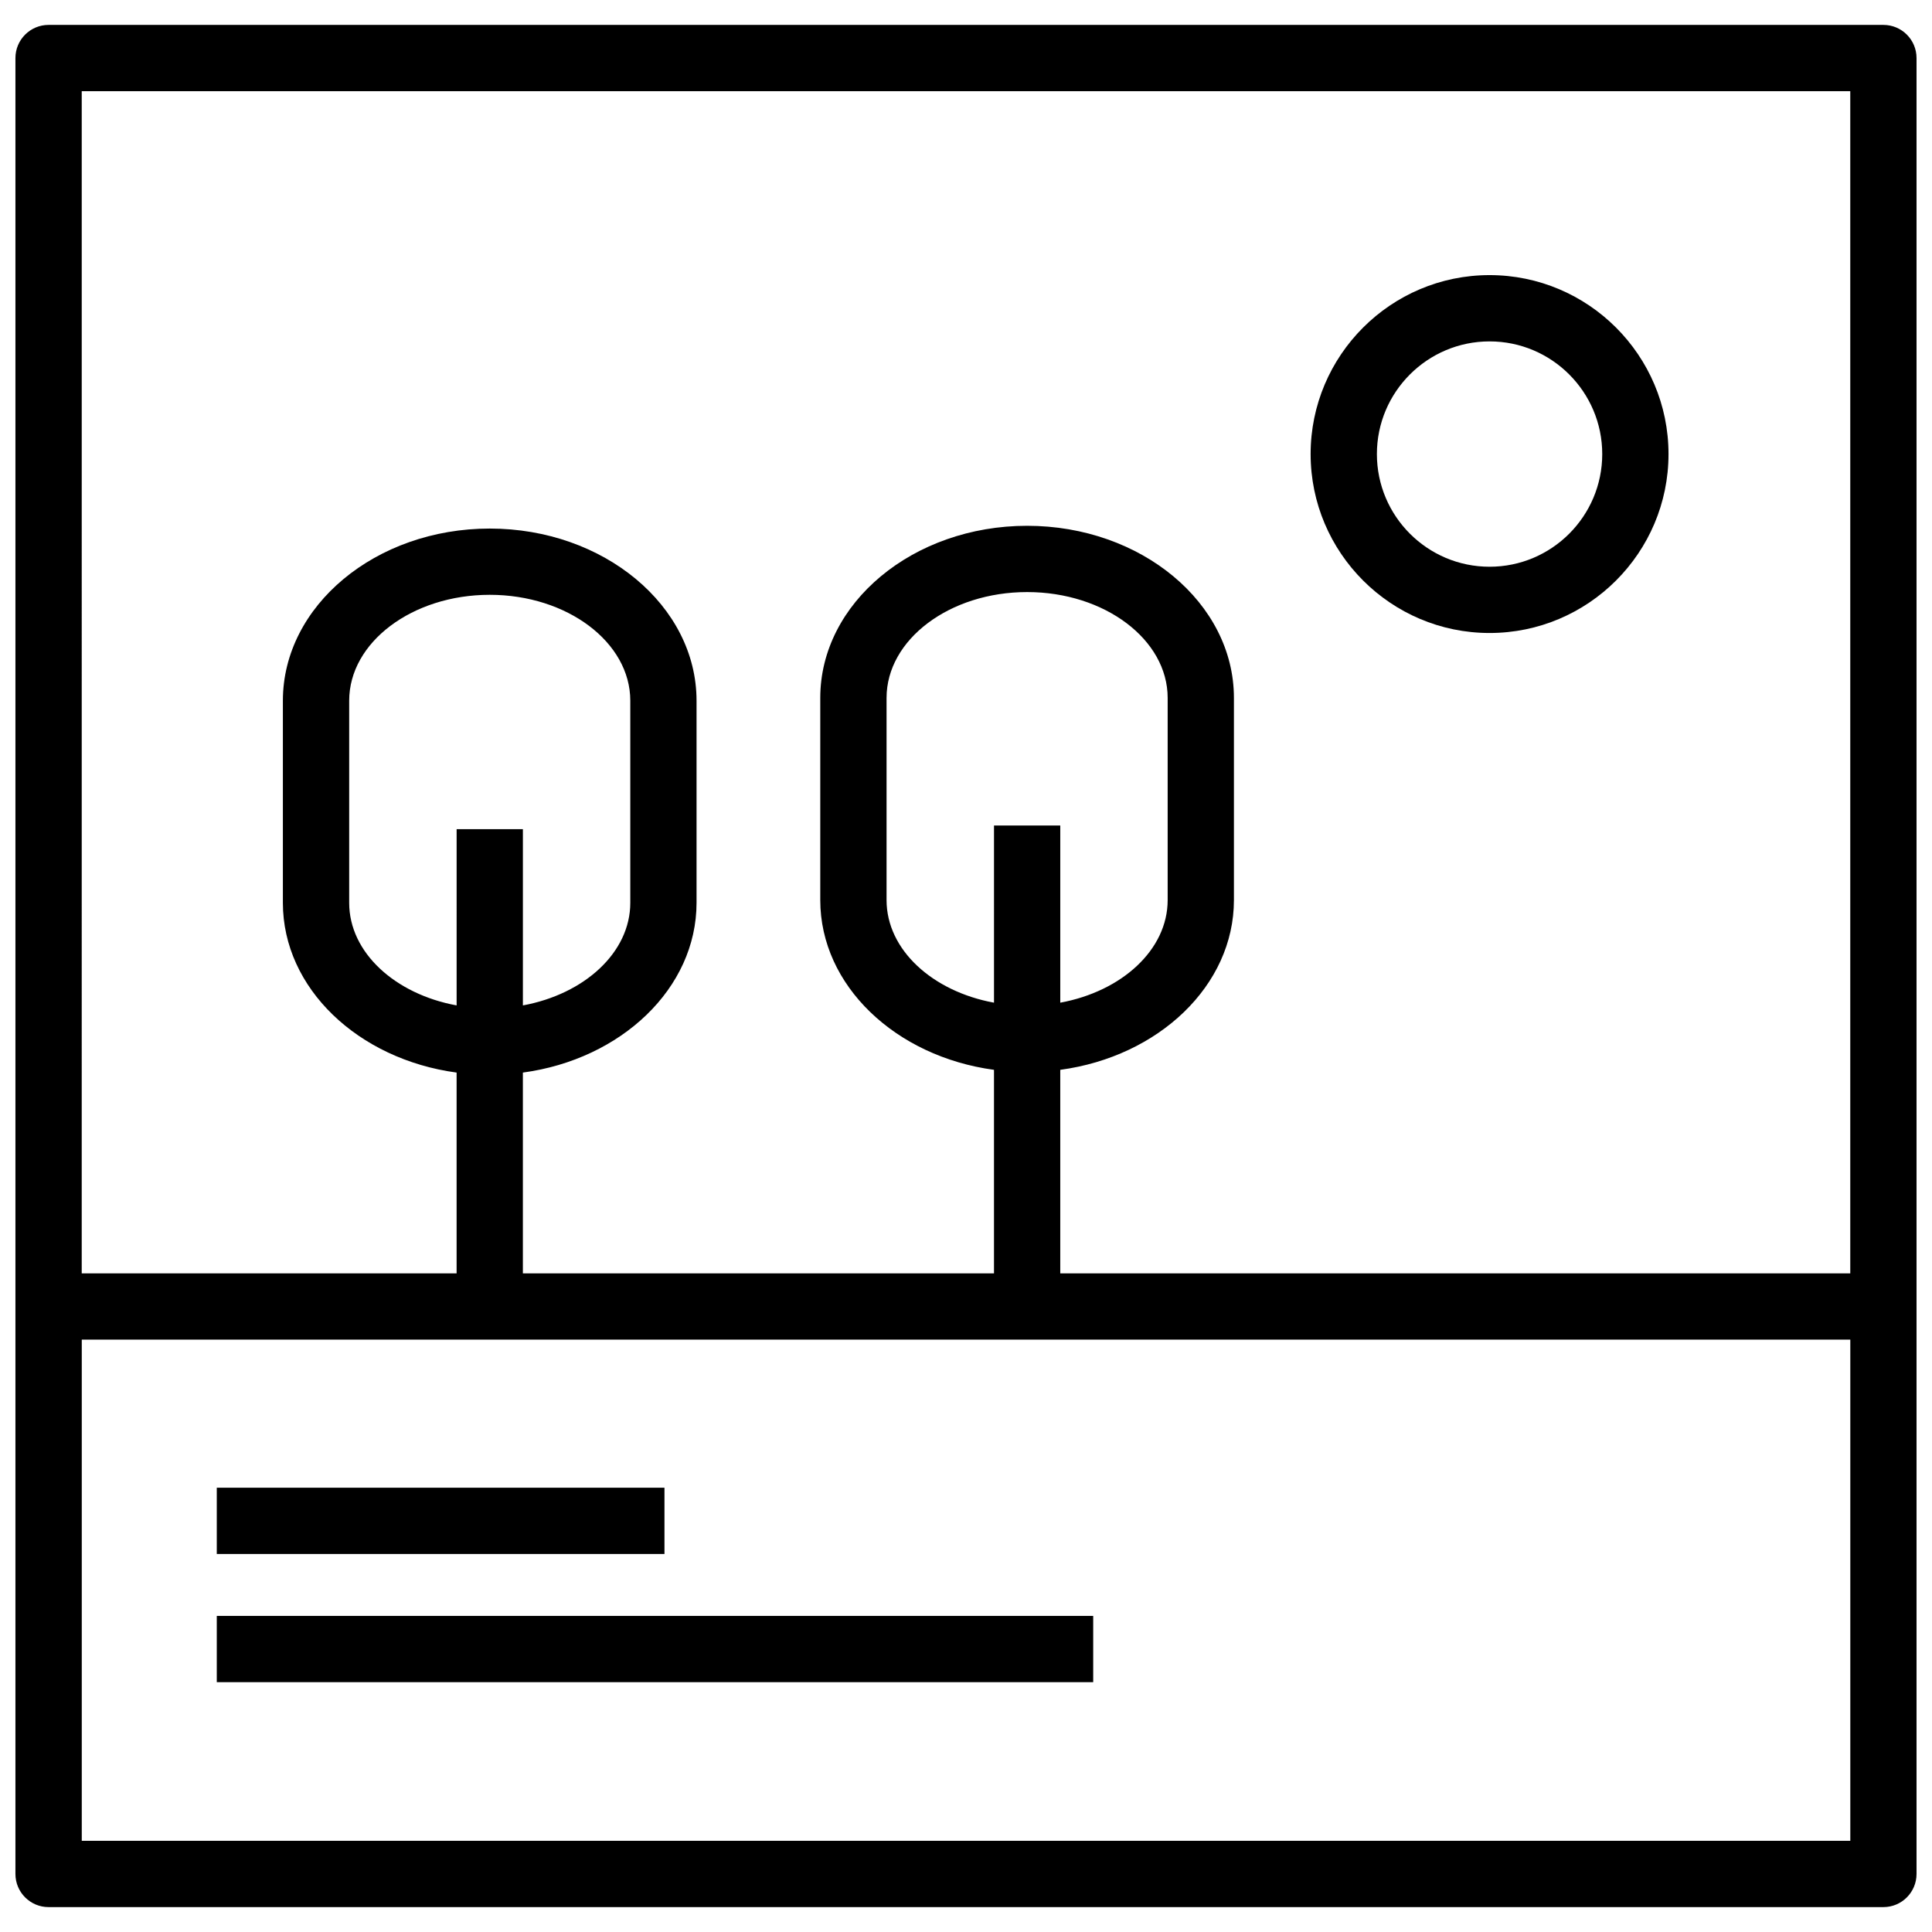 <?xml version="1.0" encoding="UTF-8"?>
<!-- The Best Svg Icon site in the world: iconSvg.co, Visit us! https://iconsvg.co -->
<svg width="800px" height="800px" version="1.1" viewBox="144 144 512 512" xmlns="http://www.w3.org/2000/svg">
 <defs>
  <clipPath id="a">
   <path d="m148.09 150h503.81v500h-503.81z"/>
  </clipPath>
 </defs>
 <g clip-path="url(#a)">
  <path d="m643.12 150.6h-486.25c-4.848 0-8.781 3.93-8.781 8.781v481.24c0 4.848 3.934 8.781 8.781 8.781h486.25c4.848 0 8.781-3.934 8.781-8.781v-481.24c0-4.852-3.934-8.781-8.781-8.781zm-477.46 17.562h468.68v313.29h-209.36v-53.934c26.051-3.512 46.023-22.32 46.023-44.984v-53.582c0-25.152-24.582-45.609-54.805-45.609-30.23 0-54.82 20.457-54.82 45.609v53.582c0 22.664 19.98 41.469 46.039 44.984v53.934h-124.85v-53.207c26.051-3.512 46.023-22.32 46.023-44.984v-53.566c0-25.156-24.582-45.621-54.805-45.621-30.23 0-54.82 20.465-54.82 45.621v53.566c0 22.664 19.98 41.469 46.039 44.984v53.211l-99.348-0.004zm241.76 241.56c-16.301-2.992-28.473-14.008-28.473-27.188v-53.582c0-15.461 16.715-28.047 37.254-28.047 20.535 0 37.242 12.582 37.242 28.047v53.582c0 13.18-12.168 24.195-28.461 27.188v-46.957h-17.562zm-142.41 0.723c-16.301-2.992-28.473-14.008-28.473-27.188v-53.566c0-15.469 16.715-28.059 37.254-28.059 20.535 0 37.242 12.59 37.242 28.059v53.566c0 13.18-12.168 24.195-28.461 27.188v-46.711h-17.562zm369.34 221.39h-468.68v-132.82h468.68z"/>
 </g>
 <path d="m201.45 538.26h118.64v17.562h-118.64z"/>
 <path d="m201.45 572.23h232.26v17.562h-232.26z"/>
 <path d="m538.75 311.75c26.148 0 47.422-21.273 47.422-47.422 0-26.148-21.273-47.422-47.422-47.422-26.148 0-47.422 21.273-47.422 47.422 0 26.141 21.281 47.422 47.422 47.422zm0-77.277c16.469 0 29.859 13.391 29.859 29.859s-13.391 29.859-29.859 29.859-29.859-13.391-29.859-29.859c0-16.473 13.398-29.859 29.859-29.859z"/>
</svg>